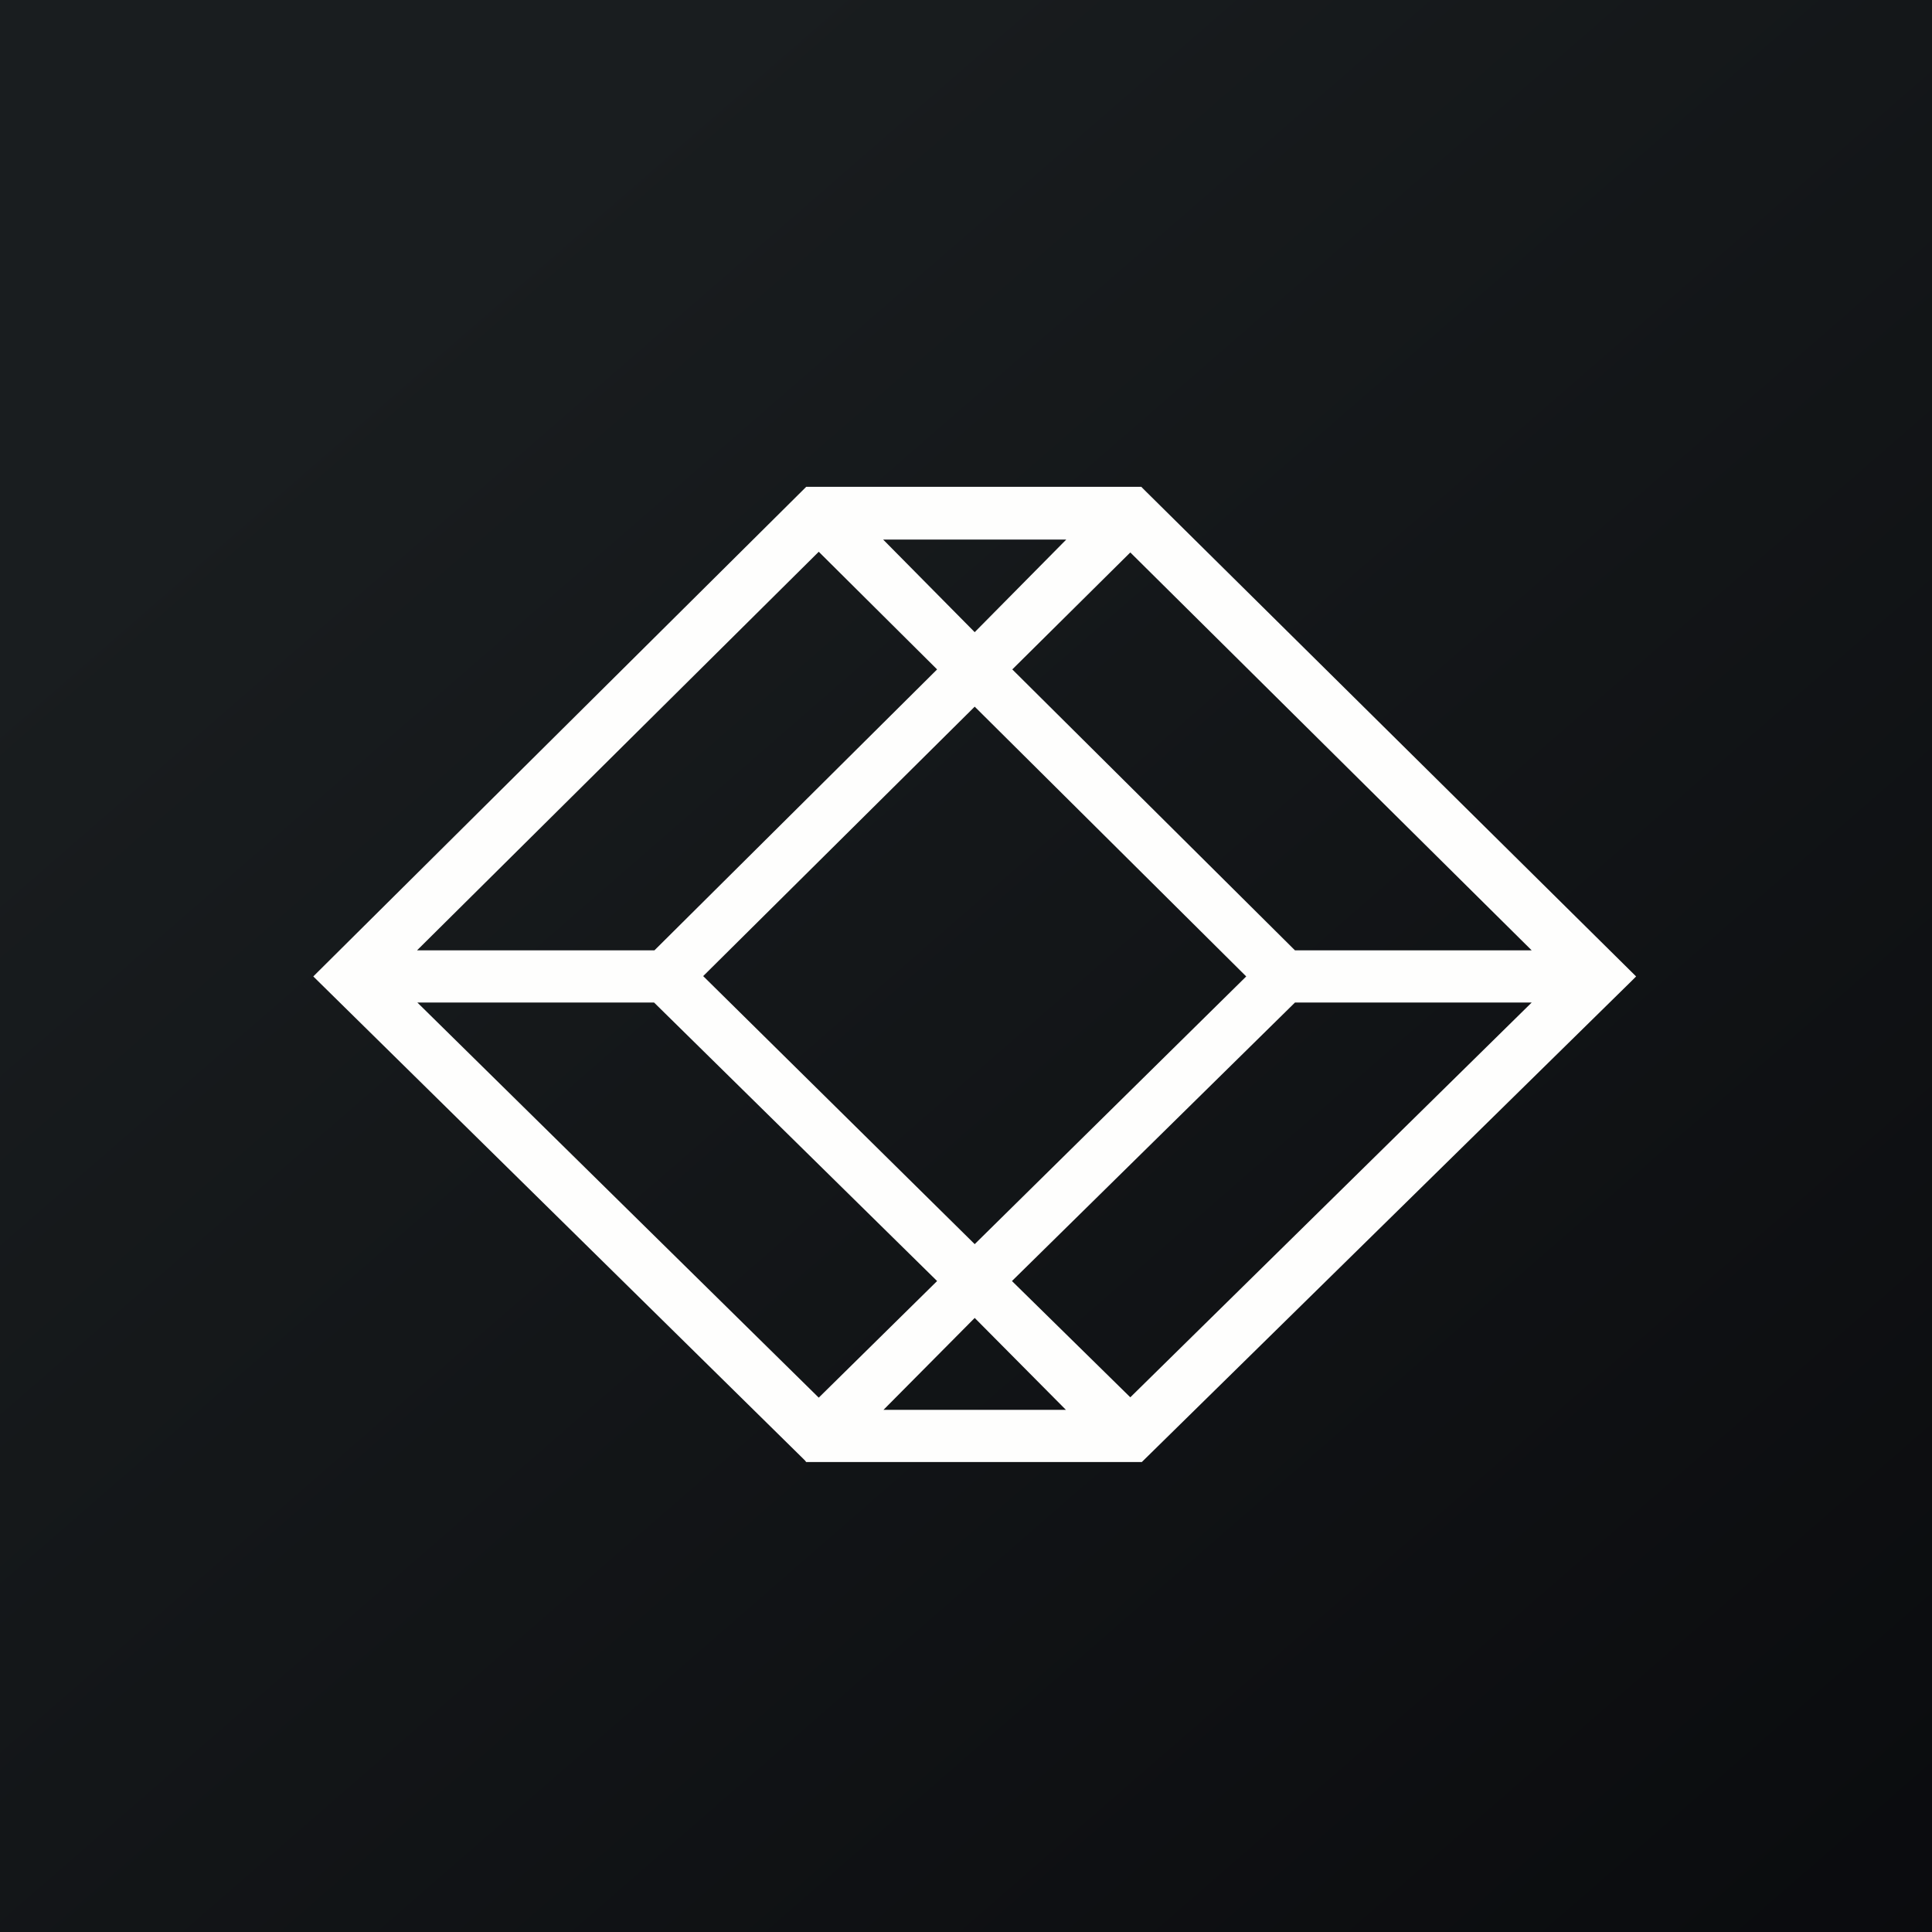 <?xml version="1.0" encoding="UTF-8"?>
<!-- generated by Finnhub -->
<svg viewBox="0 0 55.5 55.5" xmlns="http://www.w3.org/2000/svg">
<rect x="0" y="0" width="55.5" height="55.5" fill="#808080" stroke="none"/>
<path d="M 0,0 H 55.5 V 55.5 H 0 Z" fill="url(#a)"/>
<path d="M 32.79,13.985 H 23.16 L 9.13,27.92 L 9,28.05 L 23.12,41.95 L 23.16,42 H 32.8 L 46.87,28.18 L 47,28.05 L 32.92,14.12 L 32.8,14 Z M 30.63,15.5 L 28,18.16 L 25.37,15.5 H 30.63 Z M 35.8,28.05 L 28,35.74 L 20.2,28.04 L 28,20.3 L 35.8,28.05 Z M 23.52,15.85 L 26.92,19.23 L 18.8,27.3 H 11.98 L 23.52,15.85 Z M 11.99,28.8 H 18.79 L 26.92,36.8 L 23.52,40.15 L 11.99,28.8 Z M 25.38,40.5 L 28,37.86 L 30.62,40.5 H 25.38 Z M 32.47,40.14 L 29.07,36.8 L 37.2,28.8 H 44 L 32.47,40.14 Z M 37.2,27.3 L 29.08,19.23 L 32.47,15.87 L 44,27.3 H 37.2 Z" fill="rgb(254, 254, 253)"/>
<defs>
<linearGradient id="a" x1="10.42" x2="68.15" y1="9.71" y2="76.02" gradientUnits="userSpaceOnUse">
<stop stop-color="rgb(25, 29, 31)" offset="0"/>
<stop stop-color="rgb(5, 5, 8)" offset="1"/>
</linearGradient>
</defs>
</svg>
